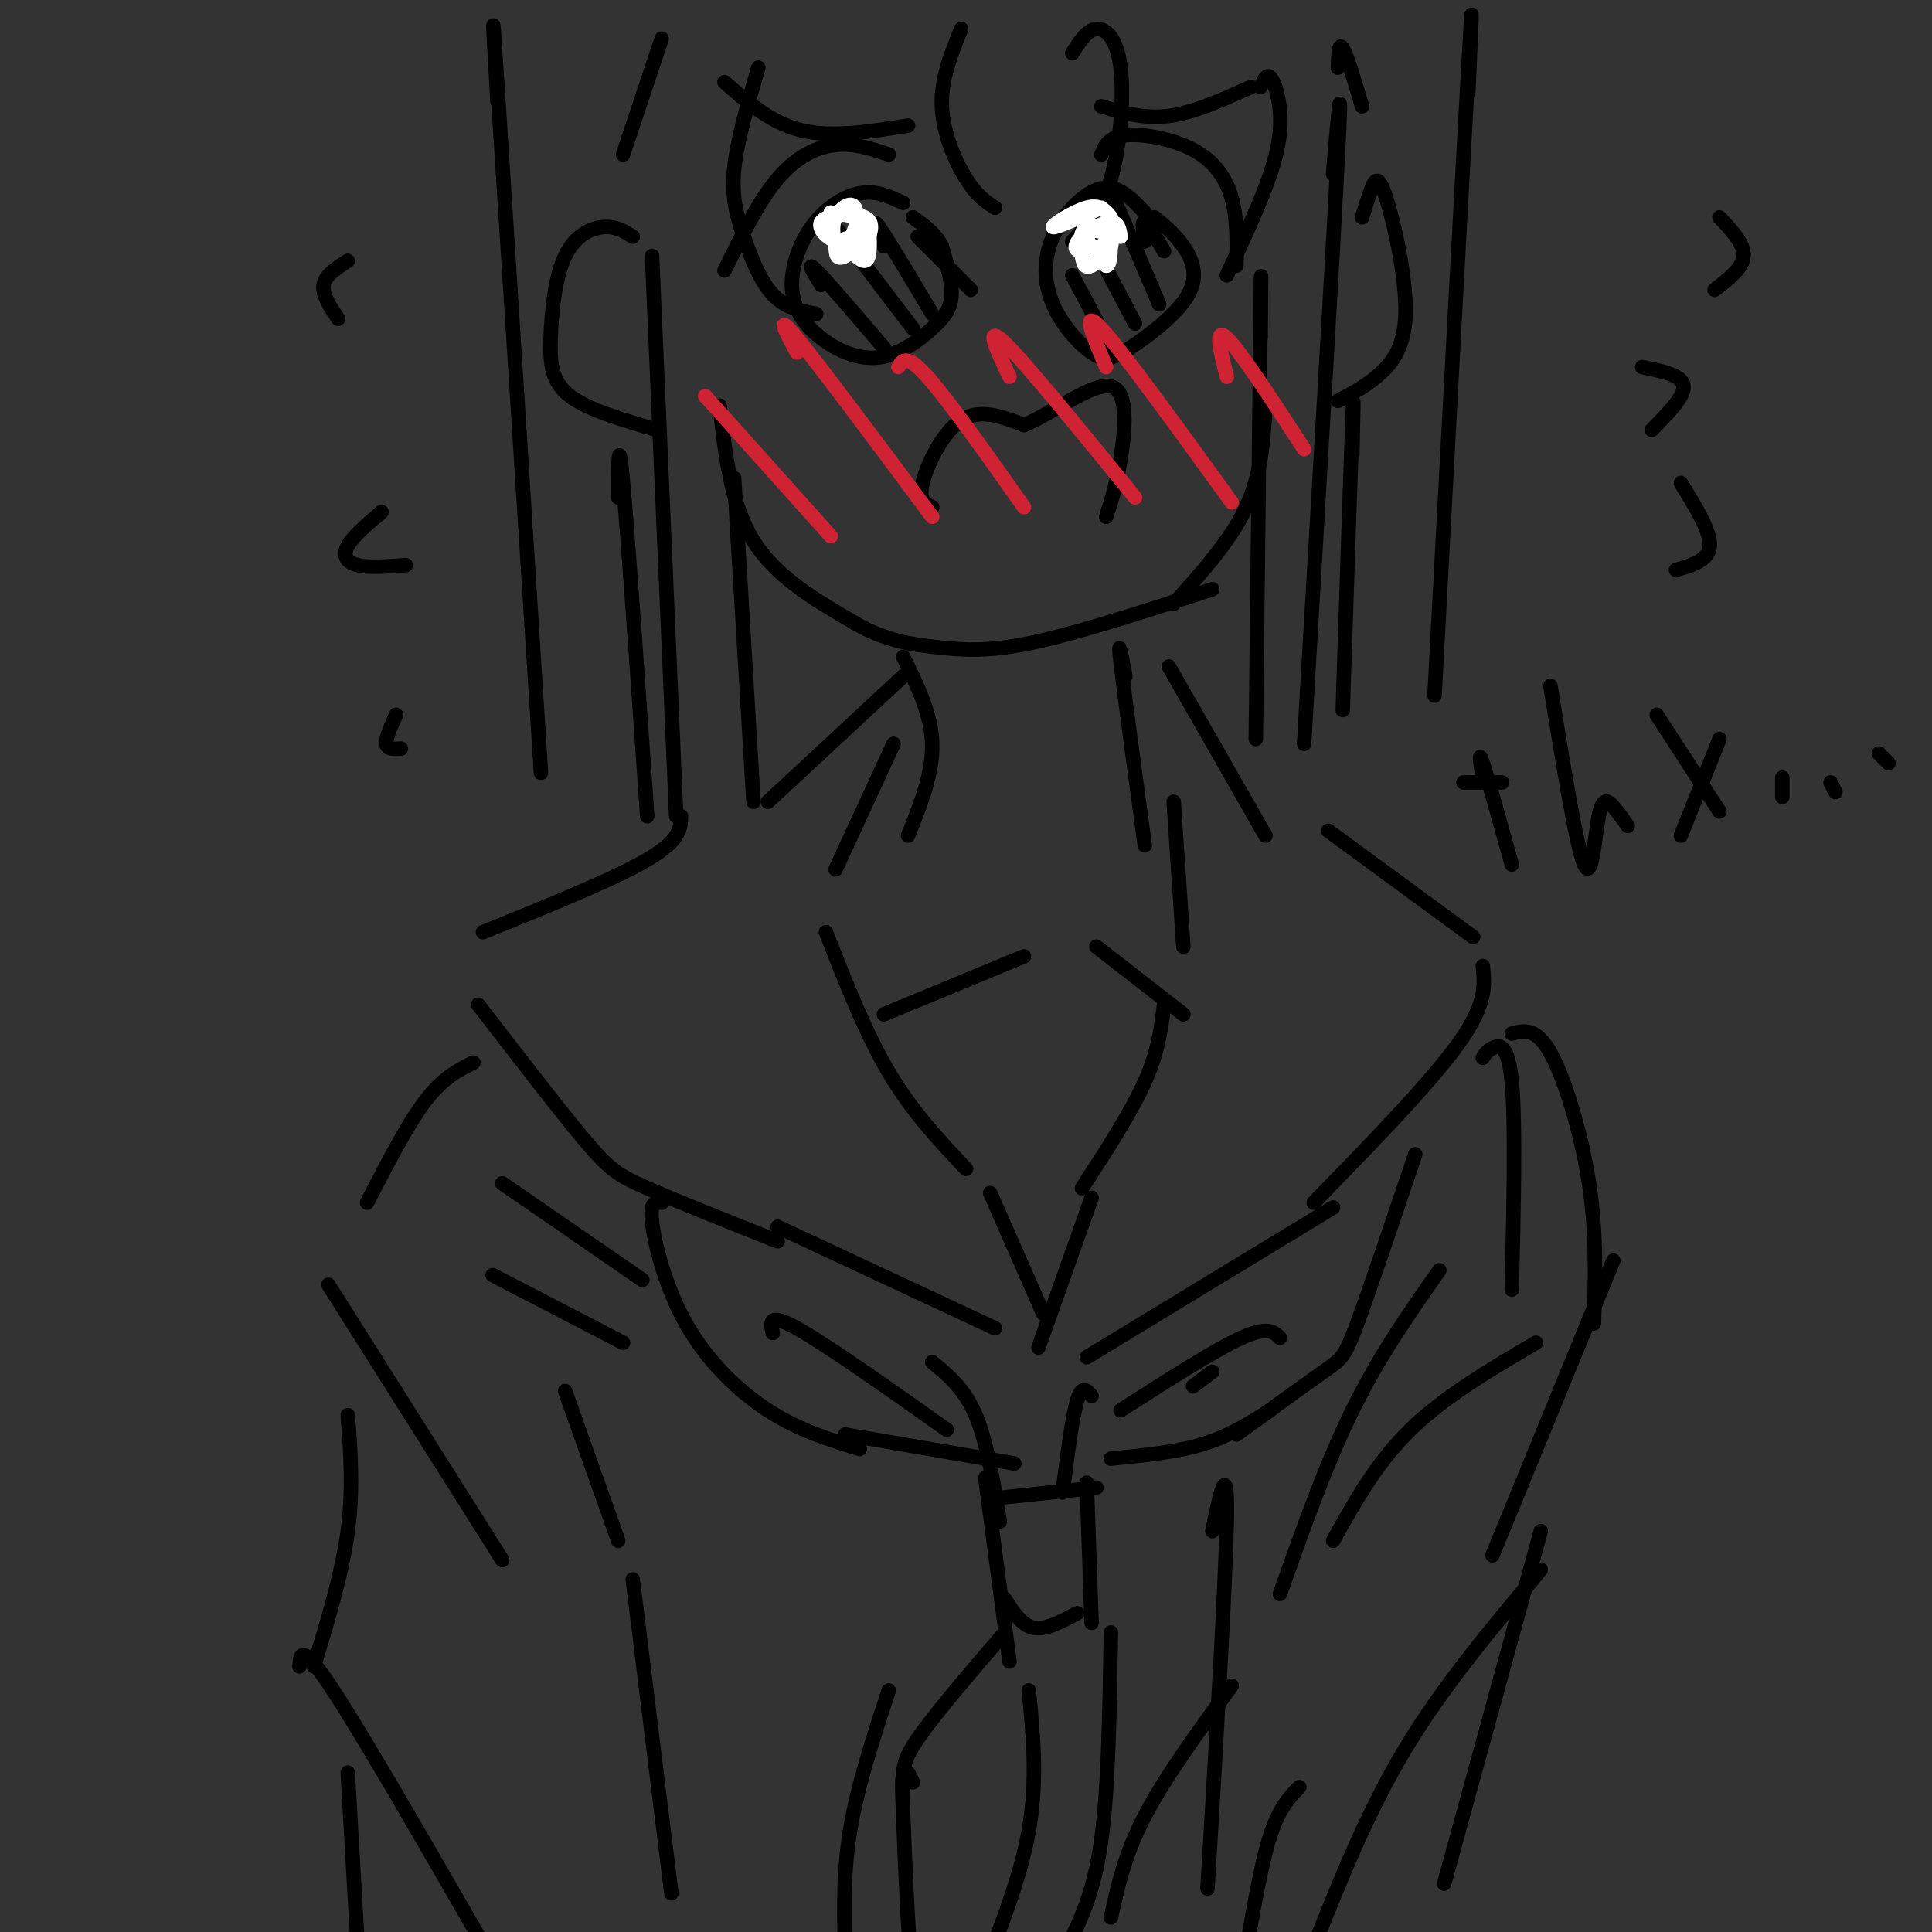 <svg viewBox='0 0 400 400' version='1.1' xmlns='http://www.w3.org/2000/svg' xmlns:xlink='http://www.w3.org/1999/xlink'><rect x="0" y="0" width="400" height="400" fill="#333333" stroke="none"/><g fill='none' stroke='rgb(0,0,0)' stroke-width='3' stroke-linecap='round' stroke-linejoin='round'><path d='M149,84c1.167,10.250 2.333,20.500 7,28c4.667,7.500 12.833,12.250 21,17'/><path d='M177,129c6.345,3.690 11.708,4.417 17,5c5.292,0.583 10.512,1.024 20,-1c9.488,-2.024 23.244,-6.512 37,-11'/><path d='M262,84c-0.417,7.083 -0.833,14.167 -4,21c-3.167,6.833 -9.083,13.417 -15,20'/><path d='M193,105c-1.444,-0.644 -2.889,-1.289 -2,-5c0.889,-3.711 4.111,-10.489 8,-13c3.889,-2.511 8.444,-0.756 13,1'/><path d='M212,88c5.929,-2.405 14.250,-8.917 18,-8c3.750,0.917 2.929,9.262 2,15c-0.929,5.738 -1.964,8.869 -3,12'/><path d='M150,56c3.556,-7.200 7.111,-14.400 11,-19c3.889,-4.600 8.111,-6.600 12,-7c3.889,-0.400 7.444,0.800 11,2'/><path d='M228,32c0.762,-1.815 1.524,-3.631 5,-4c3.476,-0.369 9.667,0.708 14,3c4.333,2.292 6.810,5.798 8,10c1.190,4.202 1.095,9.101 1,14'/><path d='M187,42c-2.821,-1.313 -5.642,-2.627 -9,-2c-3.358,0.627 -7.252,3.194 -10,7c-2.748,3.806 -4.349,8.851 -4,13c0.349,4.149 2.649,7.402 6,10c3.351,2.598 7.754,4.542 12,4c4.246,-0.542 8.335,-3.569 11,-6c2.665,-2.431 3.904,-4.266 4,-7c0.096,-2.734 -0.952,-6.367 -2,-10'/><path d='M195,51c-1.333,-2.667 -3.667,-4.333 -6,-6'/><path d='M237,44c-2.726,-2.899 -5.452,-5.799 -9,-5c-3.548,0.799 -7.918,5.295 -10,10c-2.082,4.705 -1.875,9.617 0,14c1.875,4.383 5.417,8.235 8,10c2.583,1.765 4.208,1.442 8,-1c3.792,-2.442 9.752,-7.004 12,-11c2.248,-3.996 0.785,-7.428 -1,-10c-1.785,-2.572 -3.893,-4.286 -6,-6'/><path d='M170,59c-1.583,-2.583 -3.167,-5.167 -1,-3c2.167,2.167 8.083,9.083 14,16'/><path d='M173,47c0.000,0.000 16.000,21.000 16,21'/><path d='M183,51c-1.333,-3.167 -2.667,-6.333 -1,-4c1.667,2.333 6.333,10.167 11,18'/><path d='M190,49c0.000,0.000 11.000,11.000 11,11'/><path d='M222,57c0.000,0.000 8.000,15.000 8,15'/><path d='M225,48c0.000,0.000 10.000,19.000 10,19'/><path d='M232,45c-1.167,-3.000 -2.333,-6.000 -1,-3c1.333,3.000 5.167,12.000 9,21'/><path d='M237,50c-0.333,-2.167 -0.667,-4.333 0,-4c0.667,0.333 2.333,3.167 4,6'/><path d='M150,17c4.833,4.250 9.667,8.500 16,10c6.333,1.500 14.167,0.250 22,-1'/><path d='M228,22c4.417,1.333 8.833,2.667 14,2c5.167,-0.667 11.083,-3.333 17,-6'/><path d='M135,53c0.000,0.000 5.000,116.000 5,116'/><path d='M152,99c0.000,0.000 4.000,67.000 4,67'/><path d='M261,70c0.083,-9.917 0.167,-19.833 0,-6c-0.167,13.833 -0.583,51.417 -1,89'/><path d='M276,36c1.000,-11.833 2.000,-23.667 1,-4c-1.000,19.667 -4.000,70.833 -7,122'/><path d='M199,6c-2.111,5.222 -4.222,10.444 -4,16c0.222,5.556 2.778,11.444 5,15c2.222,3.556 4.111,4.778 6,6'/><path d='M222,11c1.536,-2.411 3.071,-4.821 5,-5c1.929,-0.179 4.250,1.875 5,8c0.750,6.125 -0.071,16.321 -2,23c-1.929,6.679 -4.964,9.839 -8,13'/><path d='M157,14c-2.214,7.625 -4.429,15.250 -5,21c-0.571,5.750 0.500,9.625 2,14c1.500,4.375 3.429,9.250 6,12c2.571,2.750 5.786,3.375 9,4'/><path d='M261,18c0.613,-1.375 1.226,-2.750 2,-2c0.774,0.750 1.708,3.625 2,7c0.292,3.375 -0.060,7.250 -2,13c-1.940,5.750 -5.470,13.375 -9,21'/><path d='M131,49c-1.724,-1.094 -3.448,-2.188 -6,-2c-2.552,0.188 -5.931,1.659 -8,6c-2.069,4.341 -2.826,11.553 -3,17c-0.174,5.447 0.236,9.128 4,12c3.764,2.872 10.882,4.936 18,7'/><path d='M282,45c0.662,-2.131 1.324,-4.262 2,-6c0.676,-1.738 1.367,-3.085 3,2c1.633,5.085 4.209,16.600 4,24c-0.209,7.400 -3.203,10.686 -6,13c-2.797,2.314 -5.399,3.657 -8,5'/><path d='M128,103c0.000,-7.000 0.000,-14.000 1,-3c1.000,11.000 3.000,40.000 5,69'/><path d='M103,21c-0.750,-13.083 -1.500,-26.167 0,-3c1.500,23.167 5.250,82.583 9,142'/><path d='M280,94c0.167,-7.917 0.333,-15.833 0,-7c-0.333,8.833 -1.167,34.417 -2,60'/><path d='M129,32c0.000,0.000 8.000,-24.000 8,-24'/><path d='M277,14c0.083,-2.667 0.167,-5.333 1,-4c0.833,1.333 2.417,6.667 4,12'/><path d='M304,19c0.583,-12.917 1.167,-25.833 0,-5c-1.167,20.833 -4.083,75.417 -7,130'/><path d='M187,136c2.917,5.917 5.833,11.833 6,18c0.167,6.167 -2.417,12.583 -5,19'/><path d='M233,140c-0.833,-4.417 -1.667,-8.833 -1,-3c0.667,5.833 2.833,21.917 5,38'/><path d='M187,140c0.000,0.000 -28.000,26.000 -28,26'/><path d='M242,138c0.000,0.000 20.000,35.000 20,35'/><path d='M185,154c0.000,0.000 -12.000,26.000 -12,26'/><path d='M243,166c0.000,0.000 2.000,30.000 2,30'/><path d='M171,193c4.083,10.417 8.167,20.833 13,29c4.833,8.167 10.417,14.083 16,20'/><path d='M241,208c-0.583,4.833 -1.167,9.667 -4,16c-2.833,6.333 -7.917,14.167 -13,22'/><path d='M141,169c-0.083,2.500 -0.167,5.000 -7,9c-6.833,4.000 -20.417,9.500 -34,15'/><path d='M275,172c0.000,0.000 30.000,22.000 30,22'/><path d='M99,208c8.444,10.956 16.889,21.911 22,28c5.111,6.089 6.889,7.311 13,10c6.111,2.689 16.556,6.844 27,11'/><path d='M307,200c0.417,3.917 0.833,7.833 -5,16c-5.833,8.167 -17.917,20.583 -30,33'/><path d='M161,254c0.000,0.000 45.000,21.000 45,21'/><path d='M276,250c0.000,0.000 -51.000,31.000 -51,31'/><path d='M226,248c0.000,0.000 -11.000,31.000 -11,31'/><path d='M205,247c0.000,0.000 11.000,25.000 11,25'/><path d='M137,249c-1.244,-0.196 -2.488,-0.393 -2,4c0.488,4.393 2.708,13.375 7,21c4.292,7.625 10.655,13.893 17,18c6.345,4.107 12.673,6.054 19,8'/><path d='M175,297c0.000,0.000 35.000,6.000 35,6'/><path d='M293,239c-4.689,13.956 -9.378,27.911 -12,35c-2.622,7.089 -3.178,7.311 -7,10c-3.822,2.689 -10.911,7.844 -18,13'/><path d='M263,292c-4.250,2.667 -8.500,5.333 -14,7c-5.500,1.667 -12.250,2.333 -19,3'/><path d='M204,306c0.000,0.000 5.000,38.000 5,38'/><path d='M225,307c0.000,0.000 1.000,29.000 1,29'/><path d='M193,282c3.333,2.750 6.667,5.500 9,11c2.333,5.500 3.667,13.750 5,22'/><path d='M226,289c-1.000,-1.167 -2.000,-2.333 -3,1c-1.000,3.333 -2.000,11.167 -3,19'/><path d='M208,310c0.000,0.000 19.000,-2.000 19,-2'/><path d='M208,331c1.750,2.750 3.500,5.500 6,6c2.500,0.500 5.750,-1.250 9,-3'/><path d='M160,276c-0.500,-2.167 -1.000,-4.333 5,-1c6.000,3.333 18.500,12.167 31,21'/><path d='M265,277c-1.250,-1.250 -2.500,-2.500 -8,0c-5.500,2.500 -15.250,8.750 -25,15'/><path d='M247,287c0.000,0.000 4.000,-3.000 4,-3'/><path d='M189,369c0.000,0.000 -1.000,-2.000 -1,-2'/><path d='M208,338c-7.232,8.440 -14.464,16.881 -18,22c-3.536,5.119 -3.375,6.917 -3,16c0.375,9.083 0.964,25.452 2,34c1.036,8.548 2.518,9.274 4,10'/><path d='M213,350c0.917,9.333 1.833,18.667 0,29c-1.833,10.333 -6.417,21.667 -11,33'/><path d='M230,338c-0.250,16.083 -0.500,32.167 -2,43c-1.500,10.833 -4.250,16.417 -7,22'/><path d='M184,350c-3.250,9.917 -6.500,19.833 -8,29c-1.500,9.167 -1.250,17.583 -1,26'/><path d='M98,220c-3.167,1.583 -6.333,3.167 -10,8c-3.667,4.833 -7.833,12.917 -12,21'/><path d='M104,245c0.000,0.000 29.000,20.000 29,20'/><path d='M102,264c0.000,0.000 27.000,14.000 27,14'/><path d='M68,266c0.000,0.000 36.000,57.000 36,57'/><path d='M72,293c0.583,7.667 1.167,15.333 0,24c-1.167,8.667 -4.083,18.333 -7,28'/><path d='M117,288c0.000,0.000 11.000,31.000 11,31'/><path d='M131,327c0.000,0.000 8.000,65.000 8,65'/><path d='M62,345c0.167,-2.583 0.333,-5.167 7,5c6.667,10.167 19.833,33.083 33,56'/><path d='M72,367c0.000,0.000 2.000,35.000 2,35'/><path d='M307,219c0.400,-0.667 0.800,-1.333 2,-2c1.200,-0.667 3.200,-1.333 4,7c0.800,8.333 0.400,25.667 0,43'/><path d='M298,263c-6.250,8.917 -12.500,17.833 -18,29c-5.500,11.167 -10.250,24.583 -15,38'/><path d='M313,214c2.511,-0.667 5.022,-1.333 8,4c2.978,5.333 6.422,16.667 8,27c1.578,10.333 1.289,19.667 1,29'/><path d='M334,261c0.000,0.000 -25.000,61.000 -25,61'/><path d='M276,319c4.500,-8.083 9.000,-16.167 16,-23c7.000,-6.833 16.500,-12.417 26,-18'/><path d='M251,317c1.583,-7.667 3.167,-15.333 3,-3c-0.167,12.333 -2.083,44.667 -4,77'/><path d='M319,325c-10.083,12.000 -20.167,24.000 -28,37c-7.833,13.000 -13.417,27.000 -19,41'/><path d='M319,317c0.000,0.000 -20.000,73.000 -20,73'/><path d='M255,349c-6.917,9.500 -13.833,19.000 -18,27c-4.167,8.000 -5.583,14.500 -7,21'/><path d='M269,370c-2.083,2.167 -4.167,4.333 -6,10c-1.833,5.667 -3.417,14.833 -5,24'/><path d='M183,210c0.000,0.000 29.000,-12.000 29,-12'/><path d='M227,196c0.000,0.000 18.000,14.000 18,14'/><path d='M307,161c-0.500,-3.000 -1.000,-6.000 0,-3c1.000,3.000 3.500,12.000 6,21'/><path d='M303,162c0.000,0.000 8.000,0.000 8,0'/><path d='M321,142c2.690,16.685 5.381,33.369 7,37c1.619,3.631 2.167,-5.792 3,-10c0.833,-4.208 1.952,-3.202 3,-2c1.048,1.202 2.024,2.601 3,4'/><path d='M343,148c0.000,0.000 13.000,20.000 13,20'/><path d='M356,153c0.000,0.000 -8.000,20.000 -8,20'/><path d='M369,161c0.000,0.000 0.000,4.000 0,4'/><path d='M379,162c0.000,0.000 1.000,2.000 1,2'/><path d='M389,156c0.000,0.000 2.000,2.000 2,2'/><path d='M340,76c2.711,0.556 5.422,1.111 7,2c1.578,0.889 2.022,2.111 1,4c-1.022,1.889 -3.511,4.444 -6,7'/><path d='M356,45c2.583,2.750 5.167,5.500 5,8c-0.167,2.500 -3.083,4.750 -6,7'/><path d='M348,100c3.083,5.000 6.167,10.000 6,13c-0.167,3.000 -3.583,4.000 -7,5'/><path d='M79,106c-2.956,2.511 -5.911,5.022 -7,7c-1.089,1.978 -0.311,3.422 2,4c2.311,0.578 6.156,0.289 10,0'/><path d='M82,148c-1.083,2.417 -2.167,4.833 -2,6c0.167,1.167 1.583,1.083 3,1'/><path d='M72,54c-2.333,1.500 -4.667,3.000 -5,5c-0.333,2.000 1.333,4.500 3,7'/></g>
<g fill='none' stroke='rgb(207,34,51)' stroke-width='3' stroke-linecap='round' stroke-linejoin='round'><path d='M146,82c0.000,0.000 26.000,29.000 26,29'/><path d='M165,73c-2.333,-4.333 -4.667,-8.667 0,-3c4.667,5.667 16.333,21.333 28,37'/><path d='M186,76c0.833,-1.417 1.667,-2.833 6,2c4.333,4.833 12.167,15.917 20,27'/><path d='M209,78c-2.667,-5.583 -5.333,-11.167 -1,-7c4.333,4.167 15.667,18.083 27,32'/><path d='M229,76c-2.667,-6.333 -5.333,-12.667 -1,-8c4.333,4.667 15.667,20.333 27,36'/><path d='M254,78c-1.333,-5.250 -2.667,-10.500 0,-8c2.667,2.500 9.333,12.750 16,23'/></g>
<g fill='none' stroke='rgb(255,255,255)' stroke-width='3' stroke-linecap='round' stroke-linejoin='round'><path d='M178,50c-1.689,-0.578 -3.378,-1.156 -3,0c0.378,1.156 2.822,4.044 4,4c1.178,-0.044 1.089,-3.022 1,-6'/><path d='M180,48c-0.289,-1.511 -1.511,-2.289 -2,-2c-0.489,0.289 -0.244,1.644 0,3'/><path d='M232,49c-0.225,-1.500 -0.450,-2.999 -2,-3c-1.550,-0.001 -4.427,1.498 -6,3c-1.573,1.502 -1.844,3.008 0,3c1.844,-0.008 5.803,-1.531 6,-3c0.197,-1.469 -3.366,-2.884 -5,-2c-1.634,0.884 -1.338,4.068 -1,6c0.338,1.932 0.718,2.612 2,2c1.282,-0.612 3.467,-2.514 4,-4c0.533,-1.486 -0.587,-2.554 -2,-3c-1.413,-0.446 -3.118,-0.270 -3,1c0.118,1.270 2.059,3.635 4,6'/><path d='M229,55c0.833,0.167 0.917,-2.417 1,-5'/><path d='M179,51c1.146,-2.469 2.292,-4.938 0,-6c-2.292,-1.062 -8.023,-0.715 -9,1c-0.977,1.715 2.800,4.800 5,4c2.200,-0.800 2.823,-5.485 2,-7c-0.823,-1.515 -3.092,0.138 -4,2c-0.908,1.862 -0.454,3.931 0,6'/><path d='M173,51c0.060,1.702 0.208,2.958 2,2c1.792,-0.958 5.226,-4.131 5,-6c-0.226,-1.869 -4.113,-2.435 -8,-3'/><path d='M230,45c-1.111,-1.378 -2.222,-2.756 -5,-2c-2.778,0.756 -7.222,3.644 -7,4c0.222,0.356 5.111,-1.822 10,-4'/></g>
</svg>